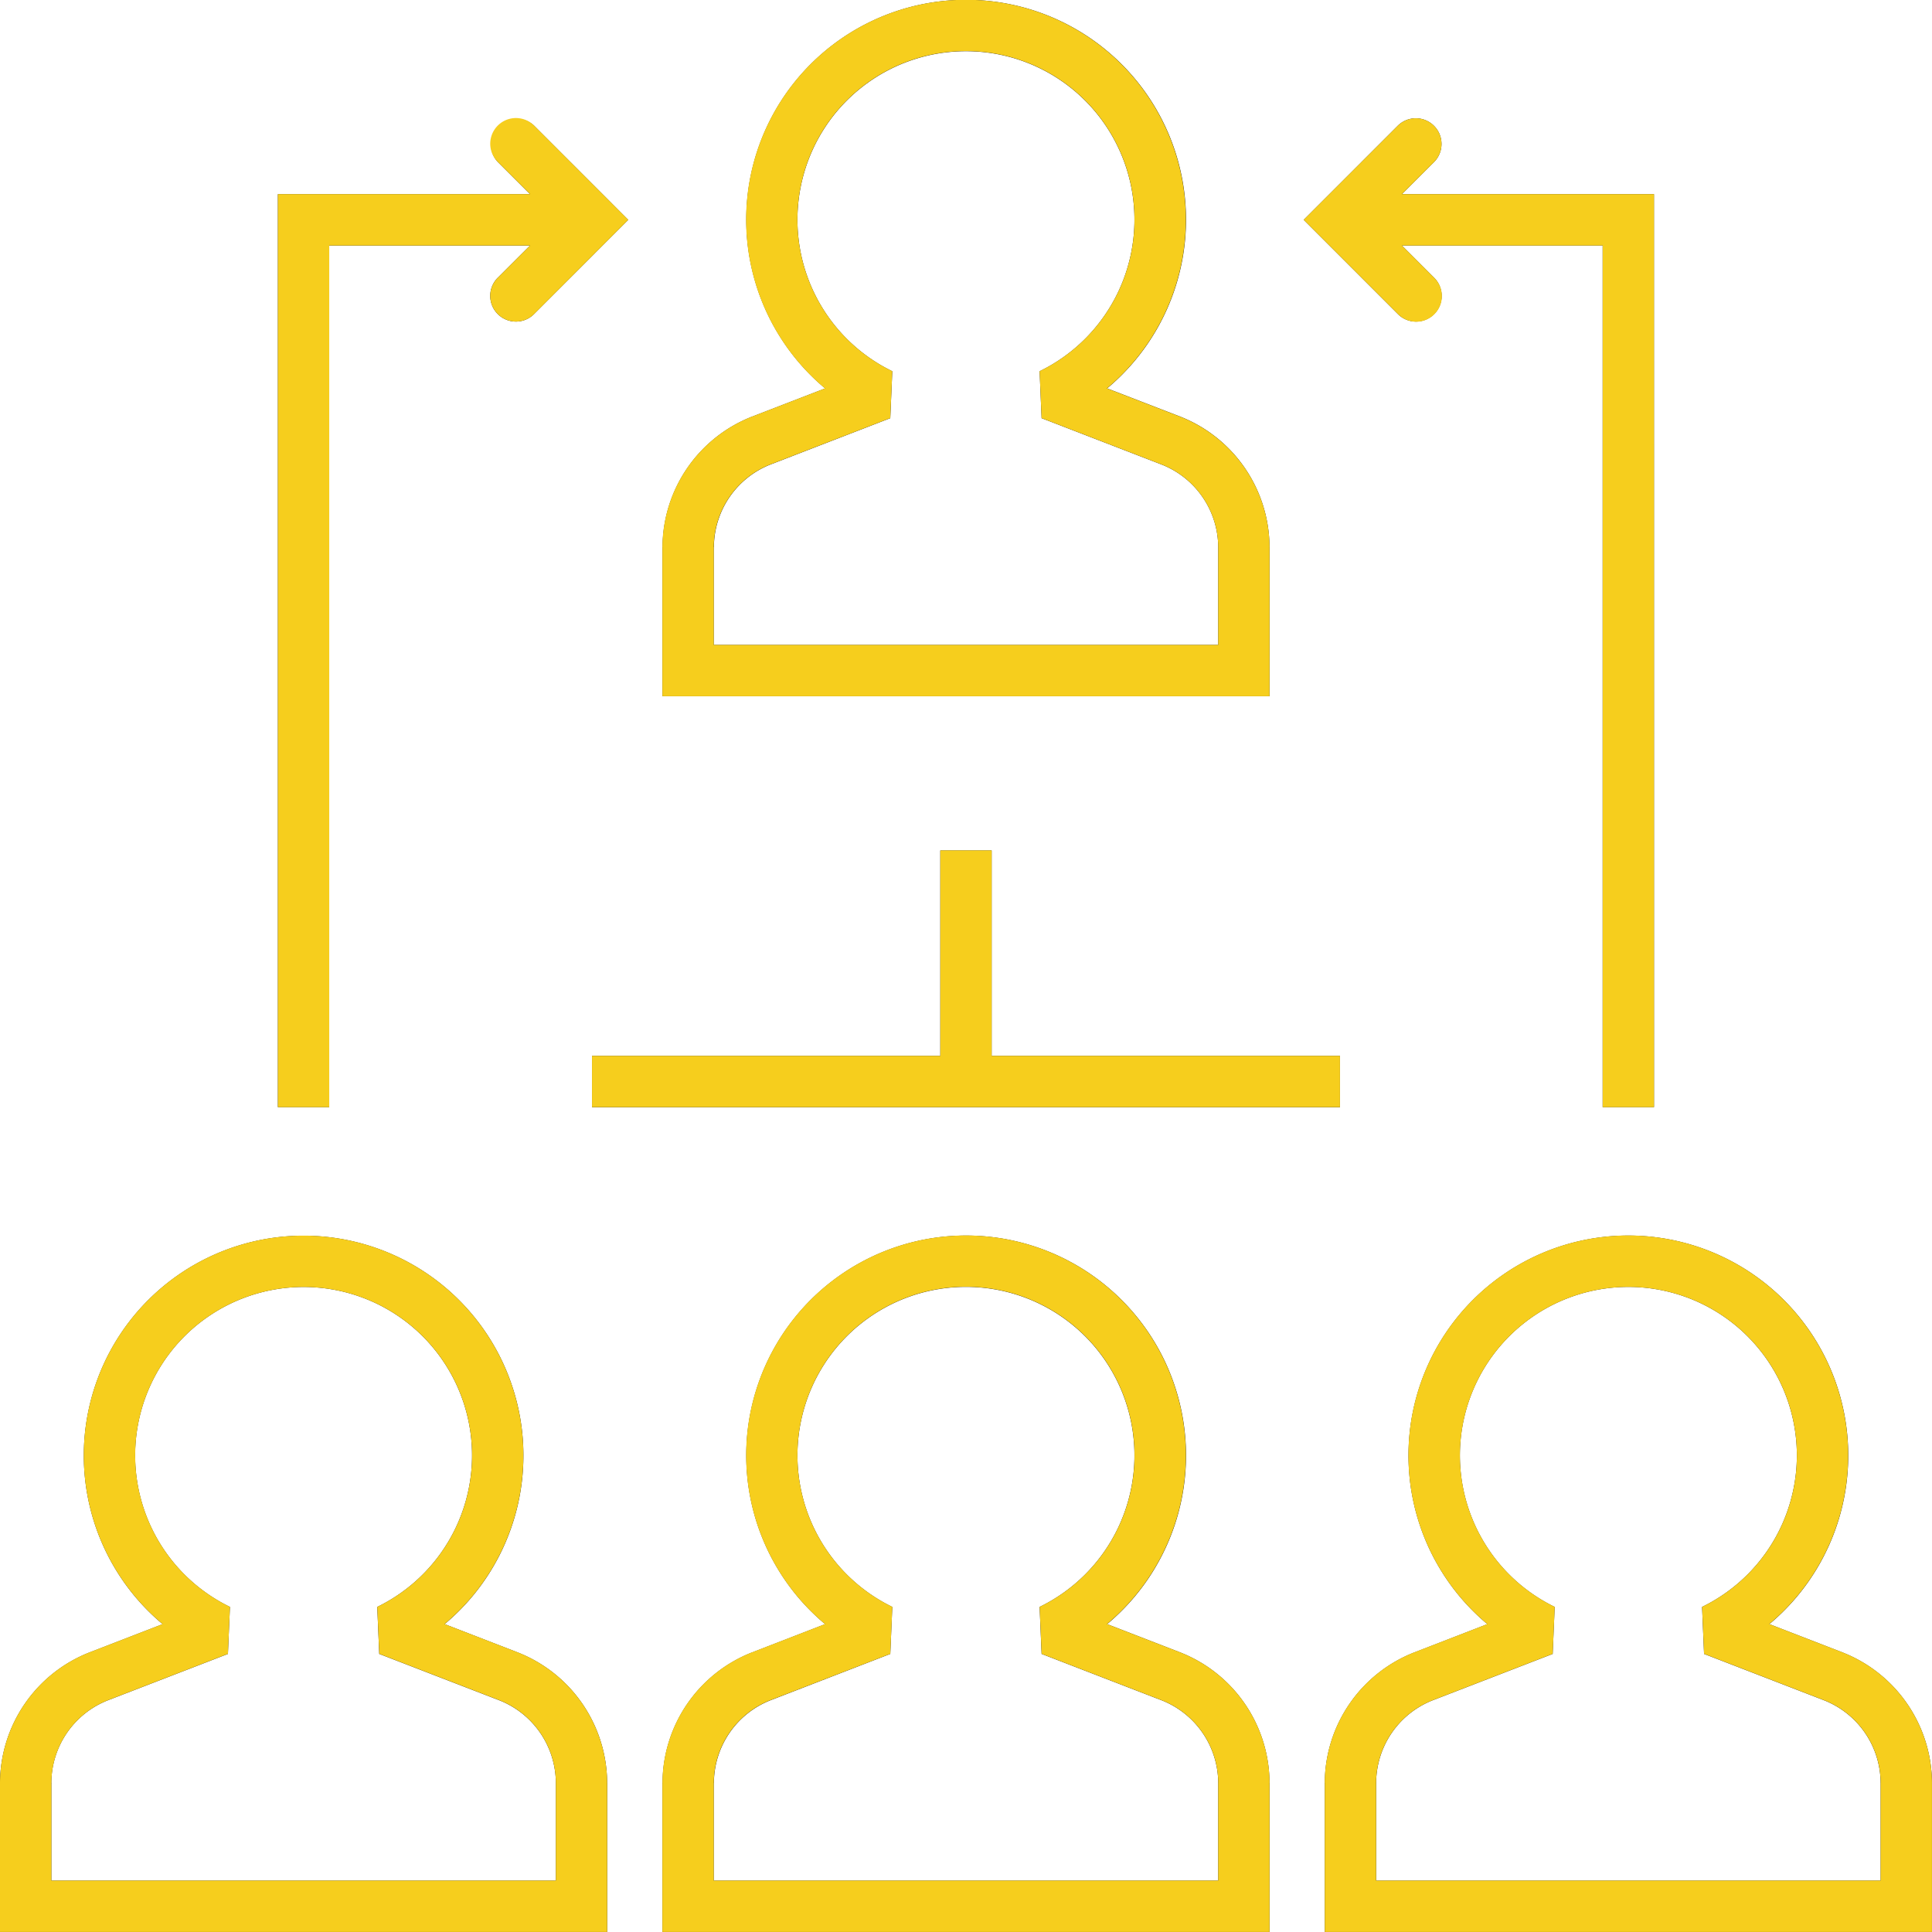 <svg
              xmlns="http://www.w3.org/2000/svg"
              width="57.001"
              height="57.001"
              viewBox="0 0 57.001 57.001"
            >
              <g
                id="Vector_Smart_Object"
                data-name="Vector Smart Object"
                transform="translate(-792 -887)"
              >
                <g
                  id="Vector_Smart_Object-2"
                  data-name="Vector Smart Object"
                  transform="translate(271.234 643.164)"
                >
                  <g id="Group_33" data-name="Group 33">
                    <g id="Group_17" data-name="Group 17">
                      <g id="Group_15" data-name="Group 15">
                        <path
                          id="Path_15"
                          data-name="Path 15"
                          d="M577.766,296.437h-1.515A2.632,2.632,0,0,0,574.58,294l-3.538-1.367-.059-1.387a4.971,4.971,0,1,0-4.348,0l-.059,1.387L563.038,294a2.632,2.632,0,0,0-1.671,2.439h-1.515a4.153,4.153,0,0,1,2.641-3.85l2.156-.835a6.487,6.487,0,1,1,8.32,0l2.158.835A4.157,4.157,0,0,1,577.766,296.437Z"
                          fill="#1a1818"
                        />
                      </g>
                      <g id="Group_16" data-name="Group 16">
                        <path
                          id="Path_16"
                          data-name="Path 16"
                          d="M577.766,300.836H559.852v-4.4h1.515v2.885h14.885v-2.885h1.515Z"
                          fill="#1a1818"
                        />
                      </g>
                    </g>
                    <g id="Group_20" data-name="Group 20">
                      <g id="Group_18" data-name="Group 18">
                        <path
                          id="Path_17"
                          data-name="Path 17"
                          d="M558.221,296.437h-1.513A2.631,2.631,0,0,0,555.035,294l-3.538-1.367-.059-1.387a4.971,4.971,0,1,0-4.346,0l-.059,1.387L543.5,294a2.632,2.632,0,0,0-1.671,2.439h-1.515a4.153,4.153,0,0,1,2.641-3.85l2.156-.835a6.487,6.487,0,1,1,8.32,0l2.158.835A4.152,4.152,0,0,1,558.221,296.437Z"
                          fill="#1a1818"
                        />
                      </g>
                      <g id="Group_19" data-name="Group 19">
                        <path
                          id="Path_18"
                          data-name="Path 18"
                          d="M558.222,300.836H540.309v-4.4h1.515v2.885h14.884v-2.885h1.515Z"
                          fill="#1a1818"
                        />
                      </g>
                    </g>
                    <g id="Group_23" data-name="Group 23">
                      <g id="Group_21" data-name="Group 21">
                        <path
                          id="Path_19"
                          data-name="Path 19"
                          d="M558.221,259.979h-1.513a2.632,2.632,0,0,0-1.673-2.438l-3.538-1.367-.059-1.385a4.971,4.971,0,1,0-4.346,0l-.059,1.385L543.5,257.54a2.633,2.633,0,0,0-1.671,2.438h-1.515a4.155,4.155,0,0,1,2.641-3.85l2.156-.833a6.487,6.487,0,1,1,8.32,0l2.158.833A4.153,4.153,0,0,1,558.221,259.979Z"
                          fill="#1a1818"
                        />
                      </g>
                      <g id="Group_22" data-name="Group 22">
                        <path
                          id="Path_20"
                          data-name="Path 20"
                          d="M558.222,264.378H540.309v-4.4h1.515v2.885h14.884v-2.885h1.515Z"
                          fill="#1a1818"
                        />
                      </g>
                    </g>
                    <g id="Group_26" data-name="Group 26">
                      <g id="Group_24" data-name="Group 24">
                        <path
                          id="Path_21"
                          data-name="Path 21"
                          d="M538.679,296.437h-1.513A2.632,2.632,0,0,0,535.494,294l-3.539-1.367-.059-1.387a4.97,4.97,0,1,0-4.346,0l-.059,1.387L523.951,294a2.632,2.632,0,0,0-1.671,2.439h-1.513a4.155,4.155,0,0,1,2.639-3.85l2.158-.835a6.485,6.485,0,1,1,8.32,0l2.158.835A4.155,4.155,0,0,1,538.679,296.437Z"
                          fill="#1a1818"
                        />
                      </g>
                      <g id="Group_25" data-name="Group 25">
                        <path
                          id="Path_22"
                          data-name="Path 22"
                          d="M538.68,300.836H520.766v-4.4h1.515v2.885h14.885v-2.885h1.515Z"
                          fill="#1a1818"
                        />
                      </g>
                    </g>
                    <g id="Group_27" data-name="Group 27">
                      <path
                        id="Path_23"
                        data-name="Path 23"
                        d="M569.565,276.5h-1.515V251.079h-7.386v-1.515h8.9Z"
                        fill="#1a1818"
                      />
                    </g>
                    <g id="Group_28" data-name="Group 28">
                      <path
                        id="Path_24"
                        data-name="Path 24"
                        d="M530.479,276.5h-1.515V249.565h8.9v1.515h-7.387Z"
                        fill="#1a1818"
                      />
                    </g>
                    <g id="Group_29" data-name="Group 29">
                      <rect
                        id="Rectangle_1"
                        data-name="Rectangle 1"
                        width="1.515"
                        height="6.818"
                        transform="translate(548.508 268.928)"
                        fill="#1a1818"
                      />
                    </g>
                    <g id="Group_30" data-name="Group 30">
                      <path
                        id="Path_25"
                        data-name="Path 25"
                        d="M535.987,253.324a.758.758,0,0,1-.536-1.293l1.711-1.709-1.711-1.709a.758.758,0,0,1,1.071-1.071l2.779,2.78-2.779,2.78A.755.755,0,0,1,535.987,253.324Z"
                        fill="#1a1818"
                      />
                    </g>
                    <g id="Group_31" data-name="Group 31">
                      <path
                        id="Path_26"
                        data-name="Path 26"
                        d="M562.545,253.324a.755.755,0,0,1-.536-.222l-2.78-2.78,2.78-2.78a.757.757,0,0,1,1.07,1.071l-1.709,1.709,1.709,1.709a.758.758,0,0,1-.534,1.293Z"
                        fill="#1a1818"
                      />
                    </g>
                    <g id="Group_32" data-name="Group 32">
                      <rect
                        id="Rectangle_2"
                        data-name="Rectangle 2"
                        width="22.068"
                        height="1.515"
                        transform="translate(538.232 274.988)"
                        fill="#1a1818"
                      />
                    </g>
                  </g>
                </g>
                <path
                  id="Color_Overlay"
                  data-name="Color Overlay"
                  d="M831.086,944v-4.4H832.6v2.884h14.885V939.6H849V944Zm-19.543,0v-4.4h1.515v2.884h14.884V939.6h1.514V944ZM792,944v-4.4h1.515v2.884H808.4V939.6h1.514V944Zm55.486-4.4a2.632,2.632,0,0,0-1.671-2.438l-3.538-1.367-.059-1.387a4.97,4.97,0,1,0-4.348,0l-.06,1.387-3.536,1.367A2.63,2.63,0,0,0,832.6,939.6h-1.516a4.155,4.155,0,0,1,2.641-3.85l2.156-.834a6.487,6.487,0,1,1,8.319,0l2.158.834A4.156,4.156,0,0,1,849,939.6Zm-19.543,0a2.632,2.632,0,0,0-1.673-2.438l-3.538-1.367-.059-1.387a4.972,4.972,0,1,0-4.346,0l-.06,1.387-3.538,1.367a2.631,2.631,0,0,0-1.669,2.438h-1.516a4.155,4.155,0,0,1,2.641-3.85l2.156-.834a6.487,6.487,0,1,1,8.319,0l2.158.834a4.153,4.153,0,0,1,2.639,3.85Zm-19.543,0a2.632,2.632,0,0,0-1.67-2.438l-3.54-1.367-.059-1.387a4.969,4.969,0,1,0-4.346,0l-.06,1.387-3.538,1.367a2.632,2.632,0,0,0-1.671,2.438H792a4.154,4.154,0,0,1,2.639-3.85l2.158-.834a6.485,6.485,0,1,1,8.319,0l2.158.834a4.157,4.157,0,0,1,2.639,3.85Zm30.886-19.934V894.243h-5.924l.951.951a.757.757,0,1,1-1.069,1.072l-2.781-2.781,2.781-2.78a.757.757,0,0,1,1.069,1.072l-.952.951H840.8v26.938Zm-29.82,0v-1.515h10.277v-6.061h1.515v6.061h10.276v1.515Zm-9.267,0V892.728h7.44l-.953-.951a.758.758,0,0,1,1.072-1.072l2.778,2.78-2.778,2.781a.758.758,0,0,1-1.072-1.072l.952-.951h-5.924v25.423Zm11.344-12.124v-4.4a4.156,4.156,0,0,1,2.641-3.85l2.156-.833a6.487,6.487,0,1,1,8.319,0l2.158.833a4.153,4.153,0,0,1,2.639,3.85v4.4Zm1.515-1.515h14.884v-2.885h0a2.634,2.634,0,0,0-1.673-2.439l-3.538-1.367-.059-1.385a4.972,4.972,0,1,0-4.346,0l-.06,1.385-3.538,1.367a2.634,2.634,0,0,0-1.669,2.439h0Z"
                  fill="#f6ce1d"
                />
              </g>
            </svg>